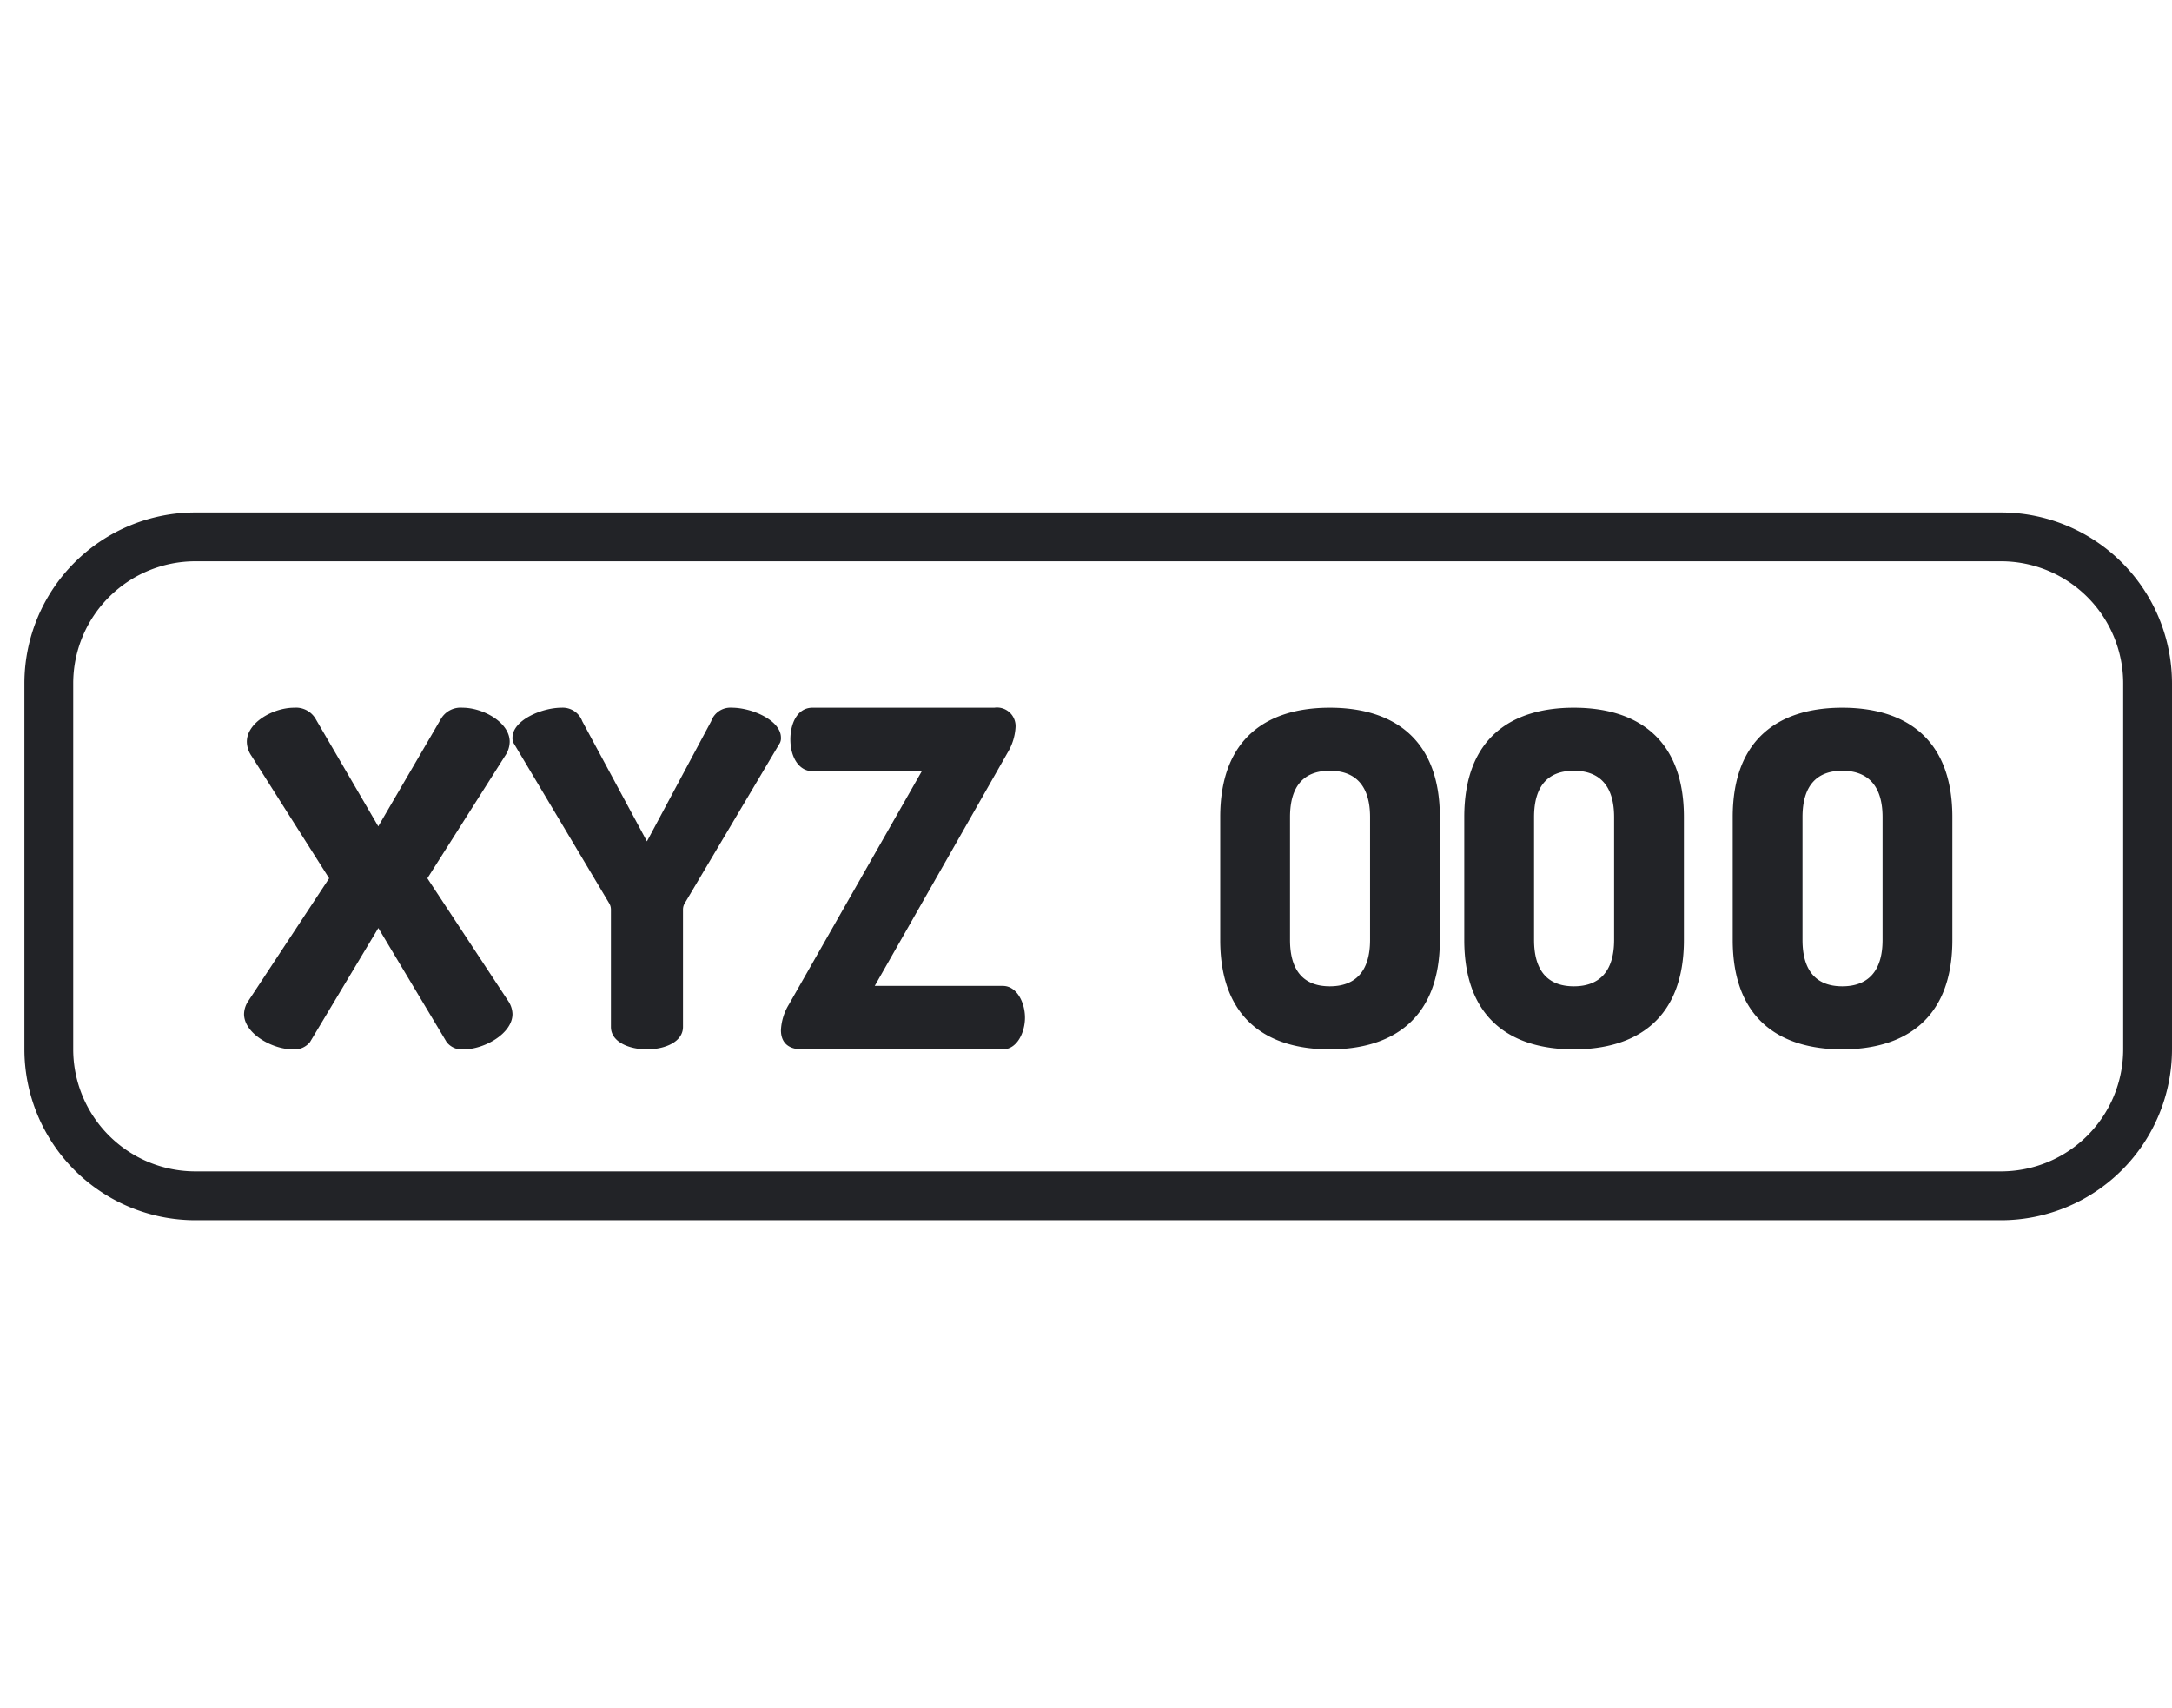 <svg xmlns="http://www.w3.org/2000/svg" xmlns:xlink="http://www.w3.org/1999/xlink" width="89" height="70" viewBox="0 0 89 70"><defs><clipPath id="b"><rect width="89" height="70"/></clipPath></defs><g id="a" clip-path="url(#b)"><g transform="translate(1 21)"><path d="M19.827,20.022l-3.315-5.031,3.181-5.013a1.045,1.045,0,0,0,.192-.584C19.885,8.6,18.793,8,17.95,8a.933.933,0,0,0-.9.49L14.5,12.862,11.951,8.49a.933.933,0,0,0-.9-.49c-.844,0-1.936.6-1.936,1.394a1.045,1.045,0,0,0,.192.584l3.18,5.013-3.314,5.03A1,1,0,0,0,9,20.549C9,21.36,10.17,22,10.993,22a.812.812,0,0,0,.71-.3l2.8-4.672L17.3,21.7a.787.787,0,0,0,.709.3C18.831,22,20,21.36,20,20.55a1.007,1.007,0,0,0-.173-.528ZM28.993,8a.836.836,0,0,0-.852.555l-2.632,4.922-2.65-4.922A.853.853,0,0,0,22.007,8C21.193,8,20,8.517,20,9.226a.449.449,0,0,0,.038.21l3.919,6.57a.5.5,0,0,1,.076.268v4.807c0,.613.738.919,1.476.919s1.477-.306,1.477-.92V16.274a.5.5,0,0,1,.076-.268l3.9-6.57A.449.449,0,0,0,31,9.226C31,8.517,29.807,8,28.993,8Zm11.1,11.4h-5.25l5.443-9.556a2.262,2.262,0,0,0,.328-1.054A.761.761,0,0,0,39.745,8H32.293c-.637,0-.907.67-.907,1.3,0,.69.328,1.3.907,1.3h4.48l-5.445,9.556A2.211,2.211,0,0,0,31,21.215c0,.46.251.785.869.785h8.224c.579,0,.907-.69.907-1.3s-.329-1.3-.908-1.3ZM53.49,8C50.962,8,49,9.216,49,12.483v5.034C49,20.784,50.961,22,53.49,22S58,20.784,58,17.517V12.483C58,9.216,56.02,8,53.49,8Zm1.65,9.517c0,1.31-.623,1.9-1.65,1.9s-1.63-.59-1.63-1.9V12.483c0-1.31.6-1.9,1.63-1.9s1.65.59,1.65,1.9ZM63.49,8C60.962,8,59,9.216,59,12.483v5.034C59,20.784,60.961,22,63.49,22S68,20.784,68,17.517V12.483C68,9.216,66.02,8,63.49,8Zm1.65,9.517c0,1.31-.623,1.9-1.65,1.9s-1.63-.59-1.63-1.9V12.483c0-1.31.6-1.9,1.63-1.9s1.65.59,1.65,1.9ZM74.49,8C71.962,8,70,9.216,70,12.483v5.034C70,20.784,71.961,22,74.49,22S79,20.784,79,17.517V12.483C79,9.216,77.02,8,74.49,8Zm1.65,9.517c0,1.31-.623,1.9-1.65,1.9s-1.63-.59-1.63-1.9V12.483c0-1.31.605-1.9,1.63-1.9s1.65.59,1.65,1.9Z" fill="#222327"/><path d="M6-1H80a7.008,7.008,0,0,1,7,7V21a7.008,7.008,0,0,1-7,7H6a7.008,7.008,0,0,1-7-7V6A7.008,7.008,0,0,1,6-1ZM80,26a5.006,5.006,0,0,0,5-5V6a5.006,5.006,0,0,0-5-5H6A5.006,5.006,0,0,0,1,6V21a5.006,5.006,0,0,0,5,5Z" transform="translate(1 1)" fill="#222327"/></g></g></svg>